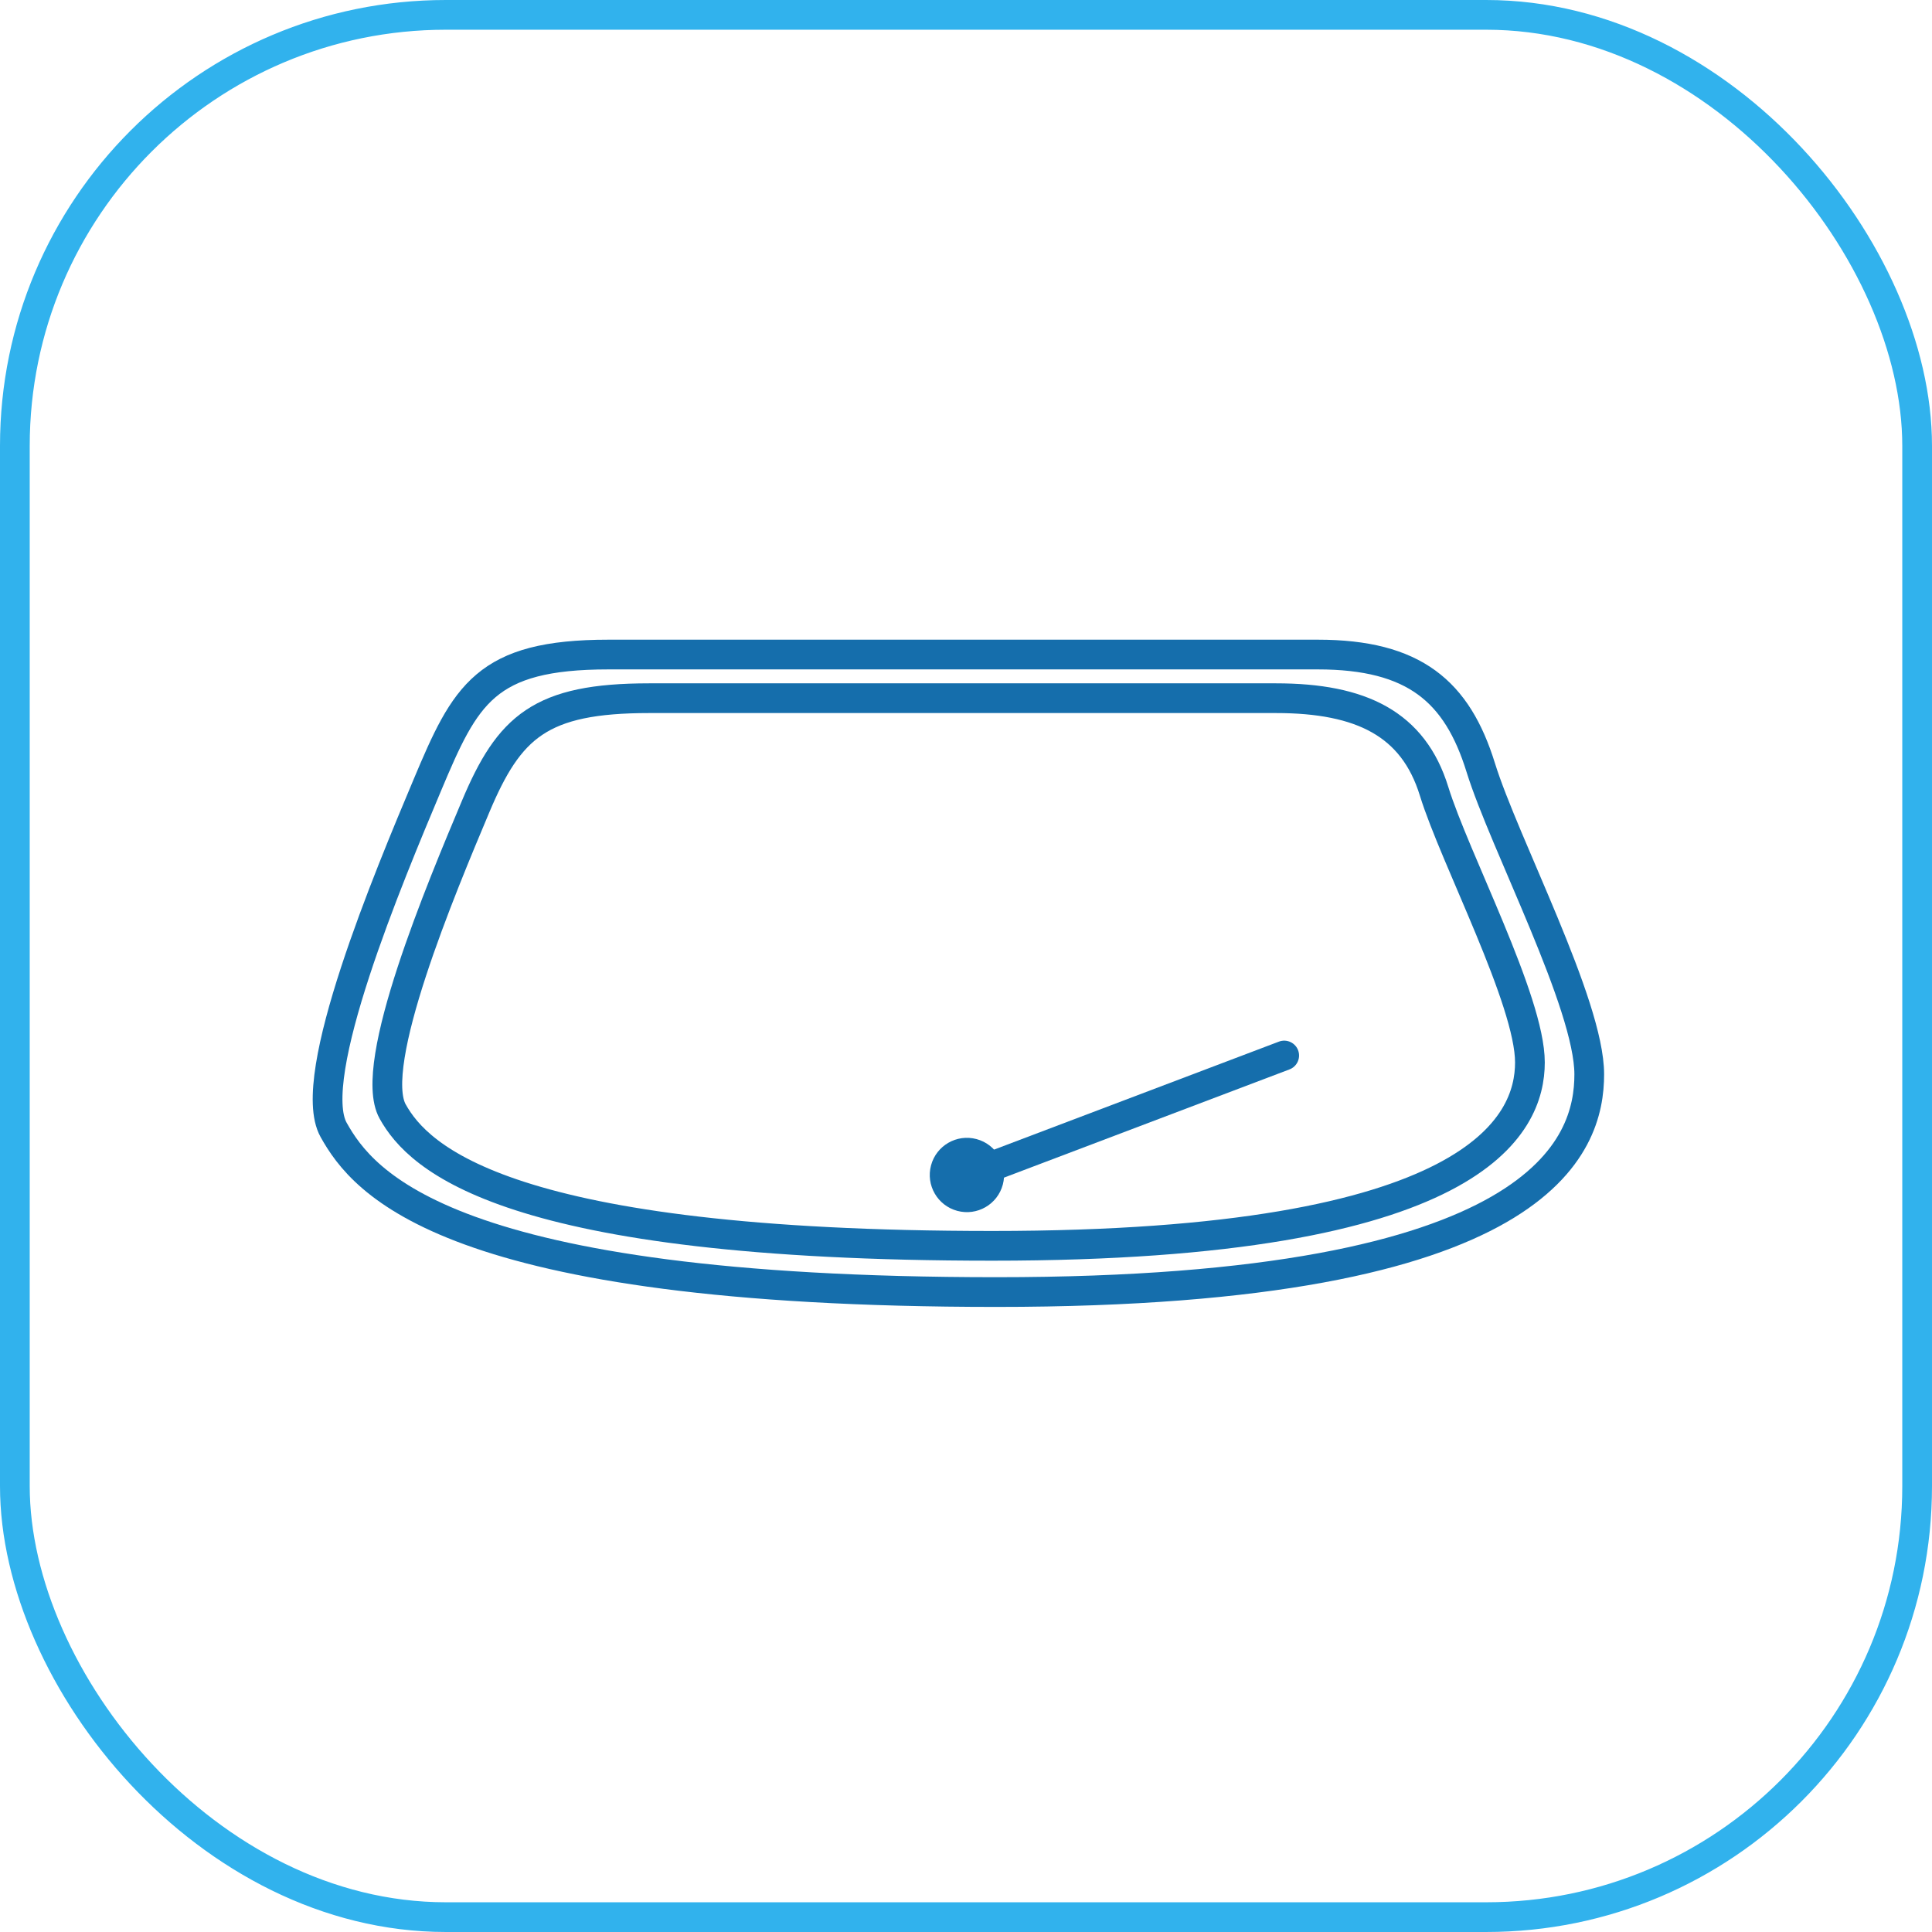 <?xml version="1.0" encoding="UTF-8"?> <svg xmlns="http://www.w3.org/2000/svg" width="130" height="130" viewBox="0 0 130 130" fill="none"><rect x="1" y="1" width="128" height="128" rx="29" stroke="#31B2ED" stroke-width="2"></rect><g clip-path="url(#clip0_2004_199)"><path d="M65 79.14L86.411 71.023" stroke="#156EAC" stroke-width="2" stroke-miterlimit="10" stroke-linecap="round" stroke-linejoin="round"></path><path d="M85.862 46.98C85.862 46.98 50.999 46.98 43.678 46.98C36.357 46.98 34.265 48.892 31.999 54.281C29.733 59.669 24.678 71.662 26.421 74.79C28.164 77.919 34.091 83.829 66.775 83.829C99.459 83.829 102.945 75.659 102.945 71.488C102.945 67.317 97.89 57.757 96.495 53.238C95.101 48.719 91.614 46.98 85.862 46.98Z" stroke="#156EAC" stroke-width="2" stroke-miterlimit="10"></path><path d="M88.669 44.043C88.669 44.043 49.221 44.043 40.942 44.043C32.662 44.043 31.32 46.72 28.757 52.821C26.195 58.921 20.477 72.496 22.447 76.024C24.417 79.553 30.082 86.94 67.054 86.94C104.026 86.94 106.937 76.998 106.937 72.287C106.937 67.577 101.219 56.749 99.633 51.639C98.047 46.529 95.171 44.043 88.669 44.043Z" stroke="#156EAC" stroke-width="2" stroke-miterlimit="10"></path><circle cx="65.062" cy="79.062" r="2.5" transform="rotate(105 65.062 79.062)" fill="#156EAC"></circle></g><defs><clipPath id="clip0_2004_199"><rect width="87" height="45" fill="white" transform="translate(21 43)"></rect></clipPath></defs></svg> 
